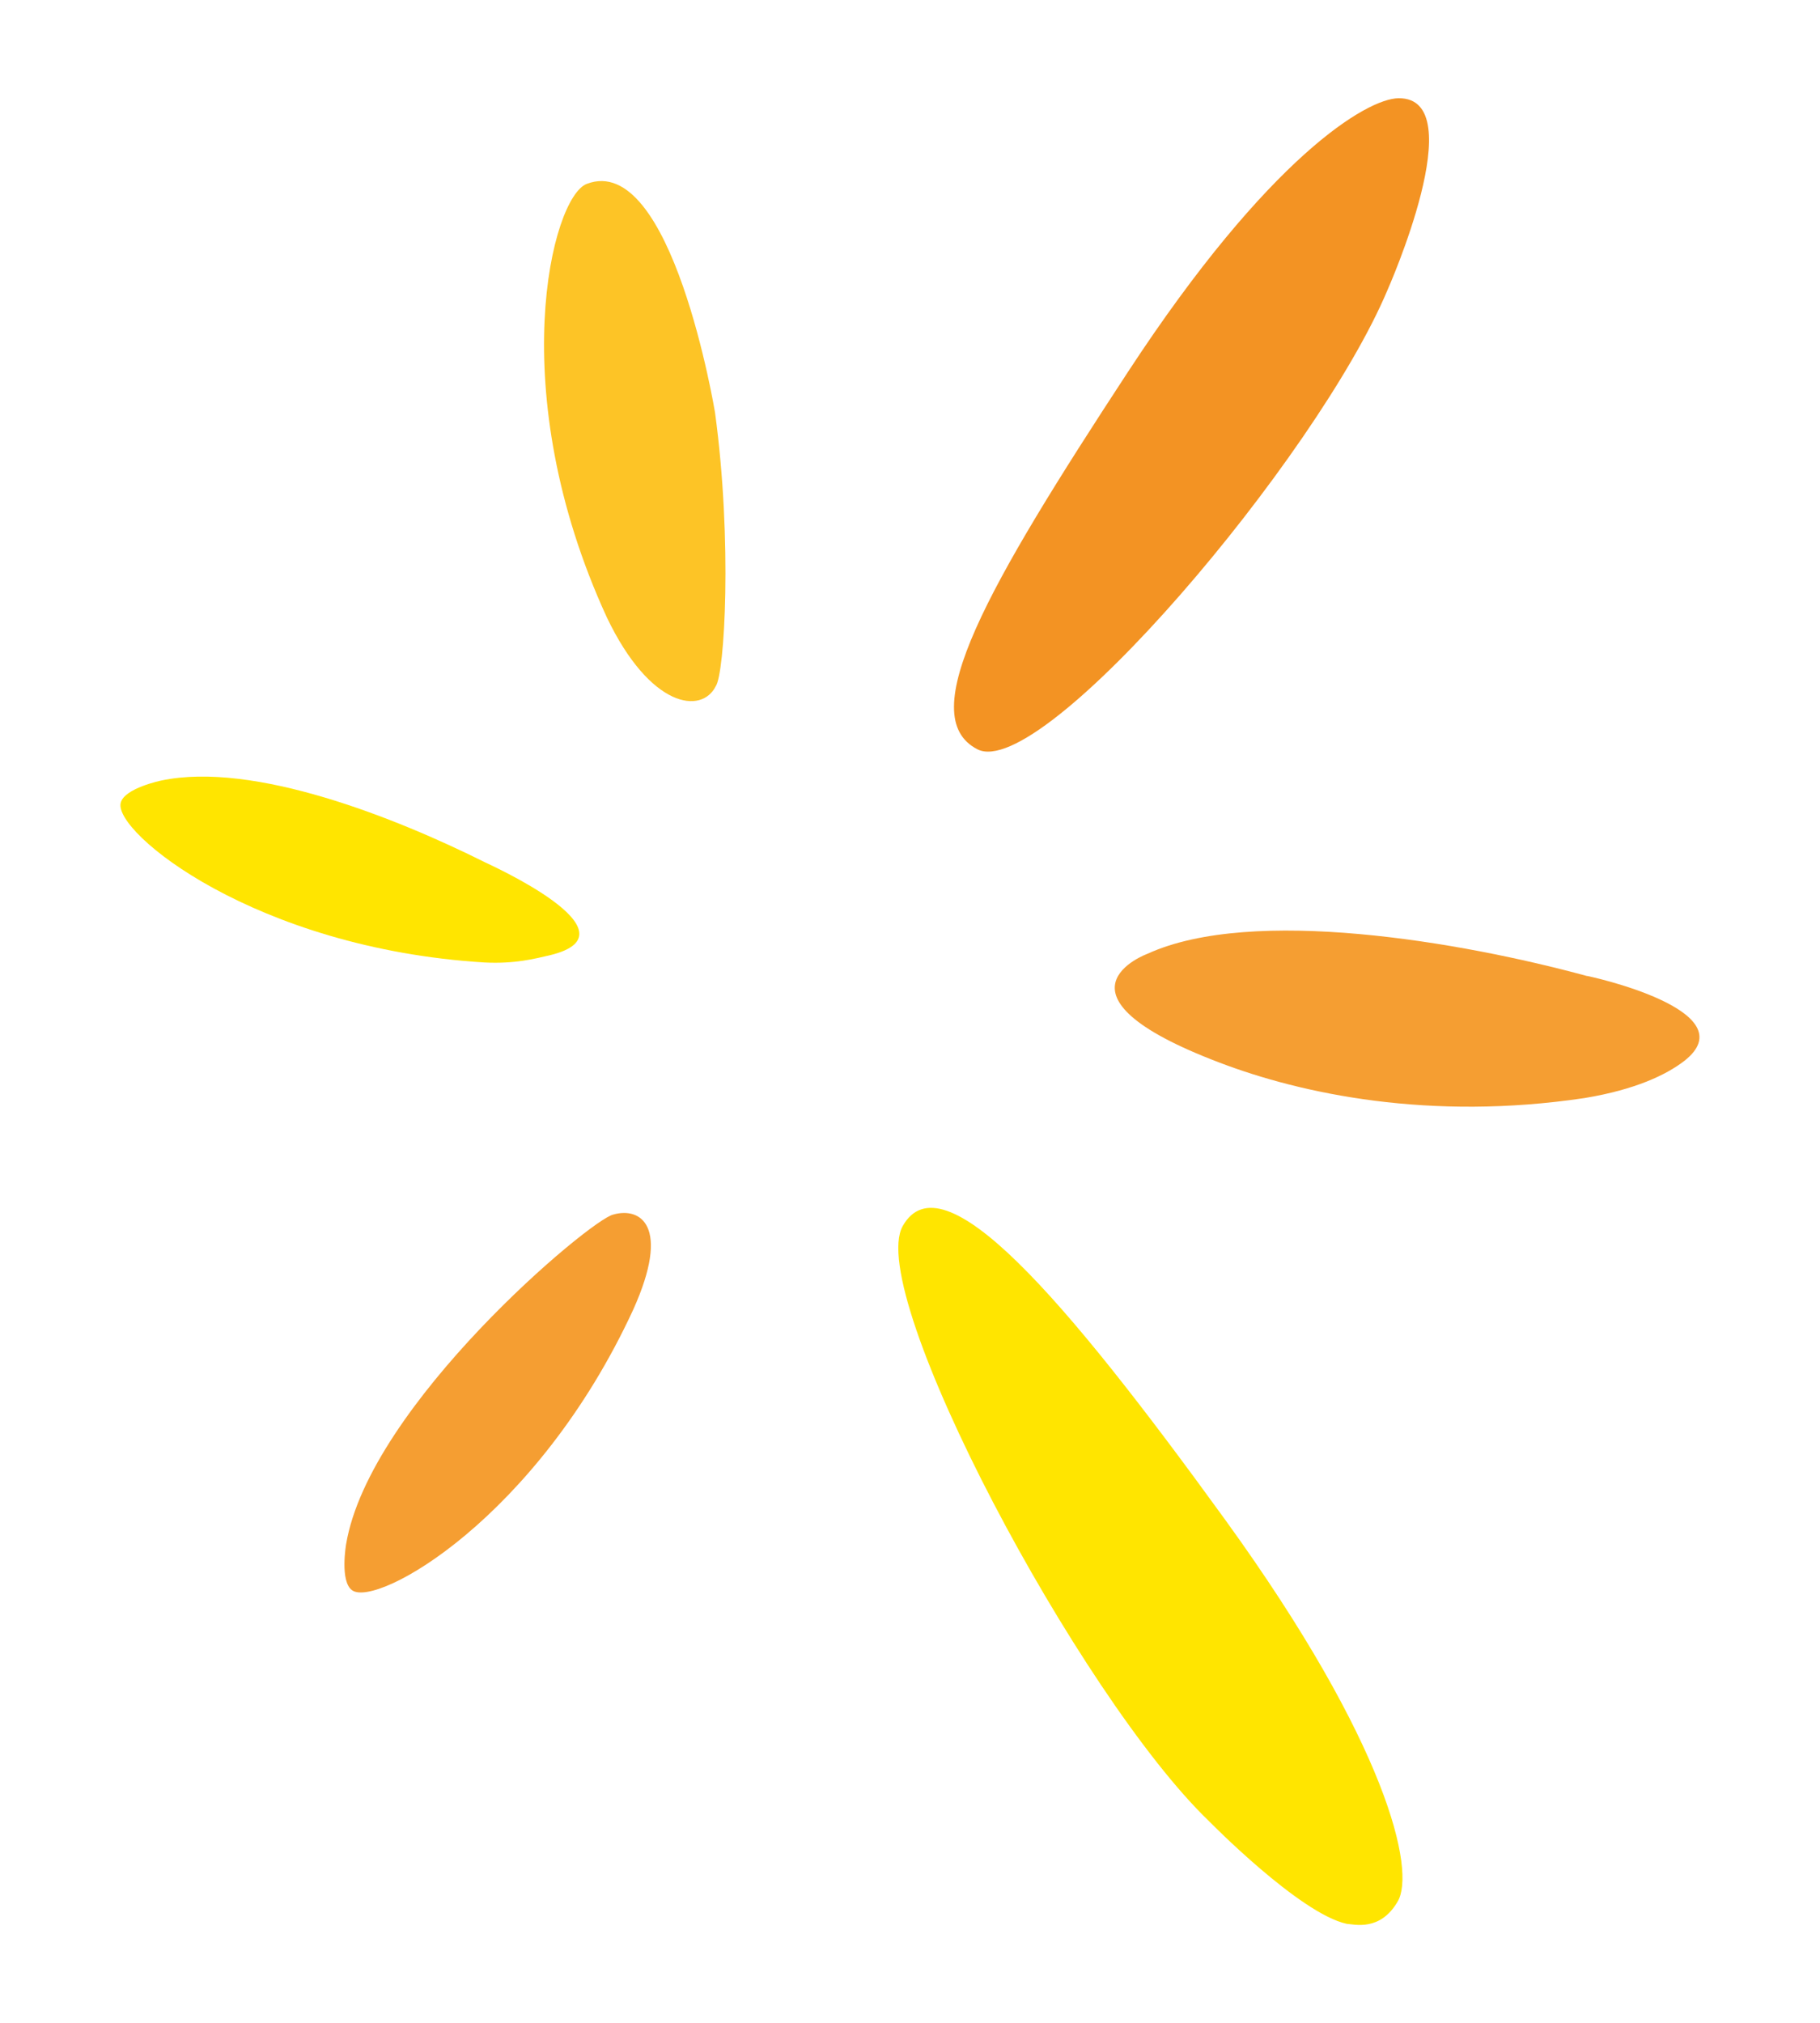 <?xml version="1.0" encoding="utf-8"?>
<!-- Generator: Adobe Illustrator 24.1.2, SVG Export Plug-In . SVG Version: 6.00 Build 0)  -->
<svg version="1.1" id="Ebene_1" xmlns="http://www.w3.org/2000/svg" xmlns:xlink="http://www.w3.org/1999/xlink" x="0px" y="0px"
	 viewBox="0 0 478 531.4" style="enable-background:new 0 0 478 531.4;" xml:space="preserve">
<style type="text/css">
	.st0{fill:#FDC426;}
	.st1{fill:#F59E32;}
	.st2{fill:#FFE500;}
	.st3{fill:#F39323;}
</style>
<g>
	<g>
		<path class="st0" d="M188,180.2c2.3-3.3,4.4-37.9-0.2-71.8c0,0-11.3-68.7-33.7-60.1c-9.2,3.5-22.1,54.4,5.3,113.9
			C170.8,186,184.3,187.7,188,180.2"/>
		<path class="st1" d="M161.1,319c7-2,15.2,2.8,5.2,25C141,398.8,99,422.3,92.5,417.7c-3.3-2.3-1.6-12.1-1.6-12.1
			C97,369,155.3,320.1,161.1,319"/>
		<path class="st2" d="M144.4,250.9c-3.9,0.9-9.2,2.3-17.1,1.9c-60.3-3.7-97.5-34.2-95.6-41.9c0.9-3.9,10.7-5.9,10.7-5.9
			c24.2-5.1,61.6,9.8,85,21.5C127.5,226.6,168.9,245,144.4,250.9z"/>
		<path class="st2" d="M353.7,505.3c1.9,0.1,8.8,2.1,13.4-5.9c4.7-8-2.6-41.2-45.3-100.2c-42.8-59.1-74.3-95.5-84.7-77.2
			c-10,17.7,46.4,123.7,80.5,156.4C317.6,478.4,341.3,502.6,353.7,505.3z"/>
		<path class="st1" d="M442.3,278.7c-4.7,3.6-12.8,7.5-26.1,9.7c-40.7,6.1-74.4-1.1-95.9-9.3c-47.7-18.1-18.9-28.6-18.9-28.6
			c27.6-12.6,82.5-3.1,115.2,5.8C416.7,256.2,459.4,265.4,442.3,278.7z"/>
	</g>
	<path class="st3" d="M367.3,25.8c-8.3,0.1-34,15.3-71,71.8c-37,56.5-56.5,90.5-39.6,99.2c16.9,8.7,89.2-76.6,107.7-120.6
		C364.4,76.2,386.9,25.6,367.3,25.8z"/>
</g>
</svg>
